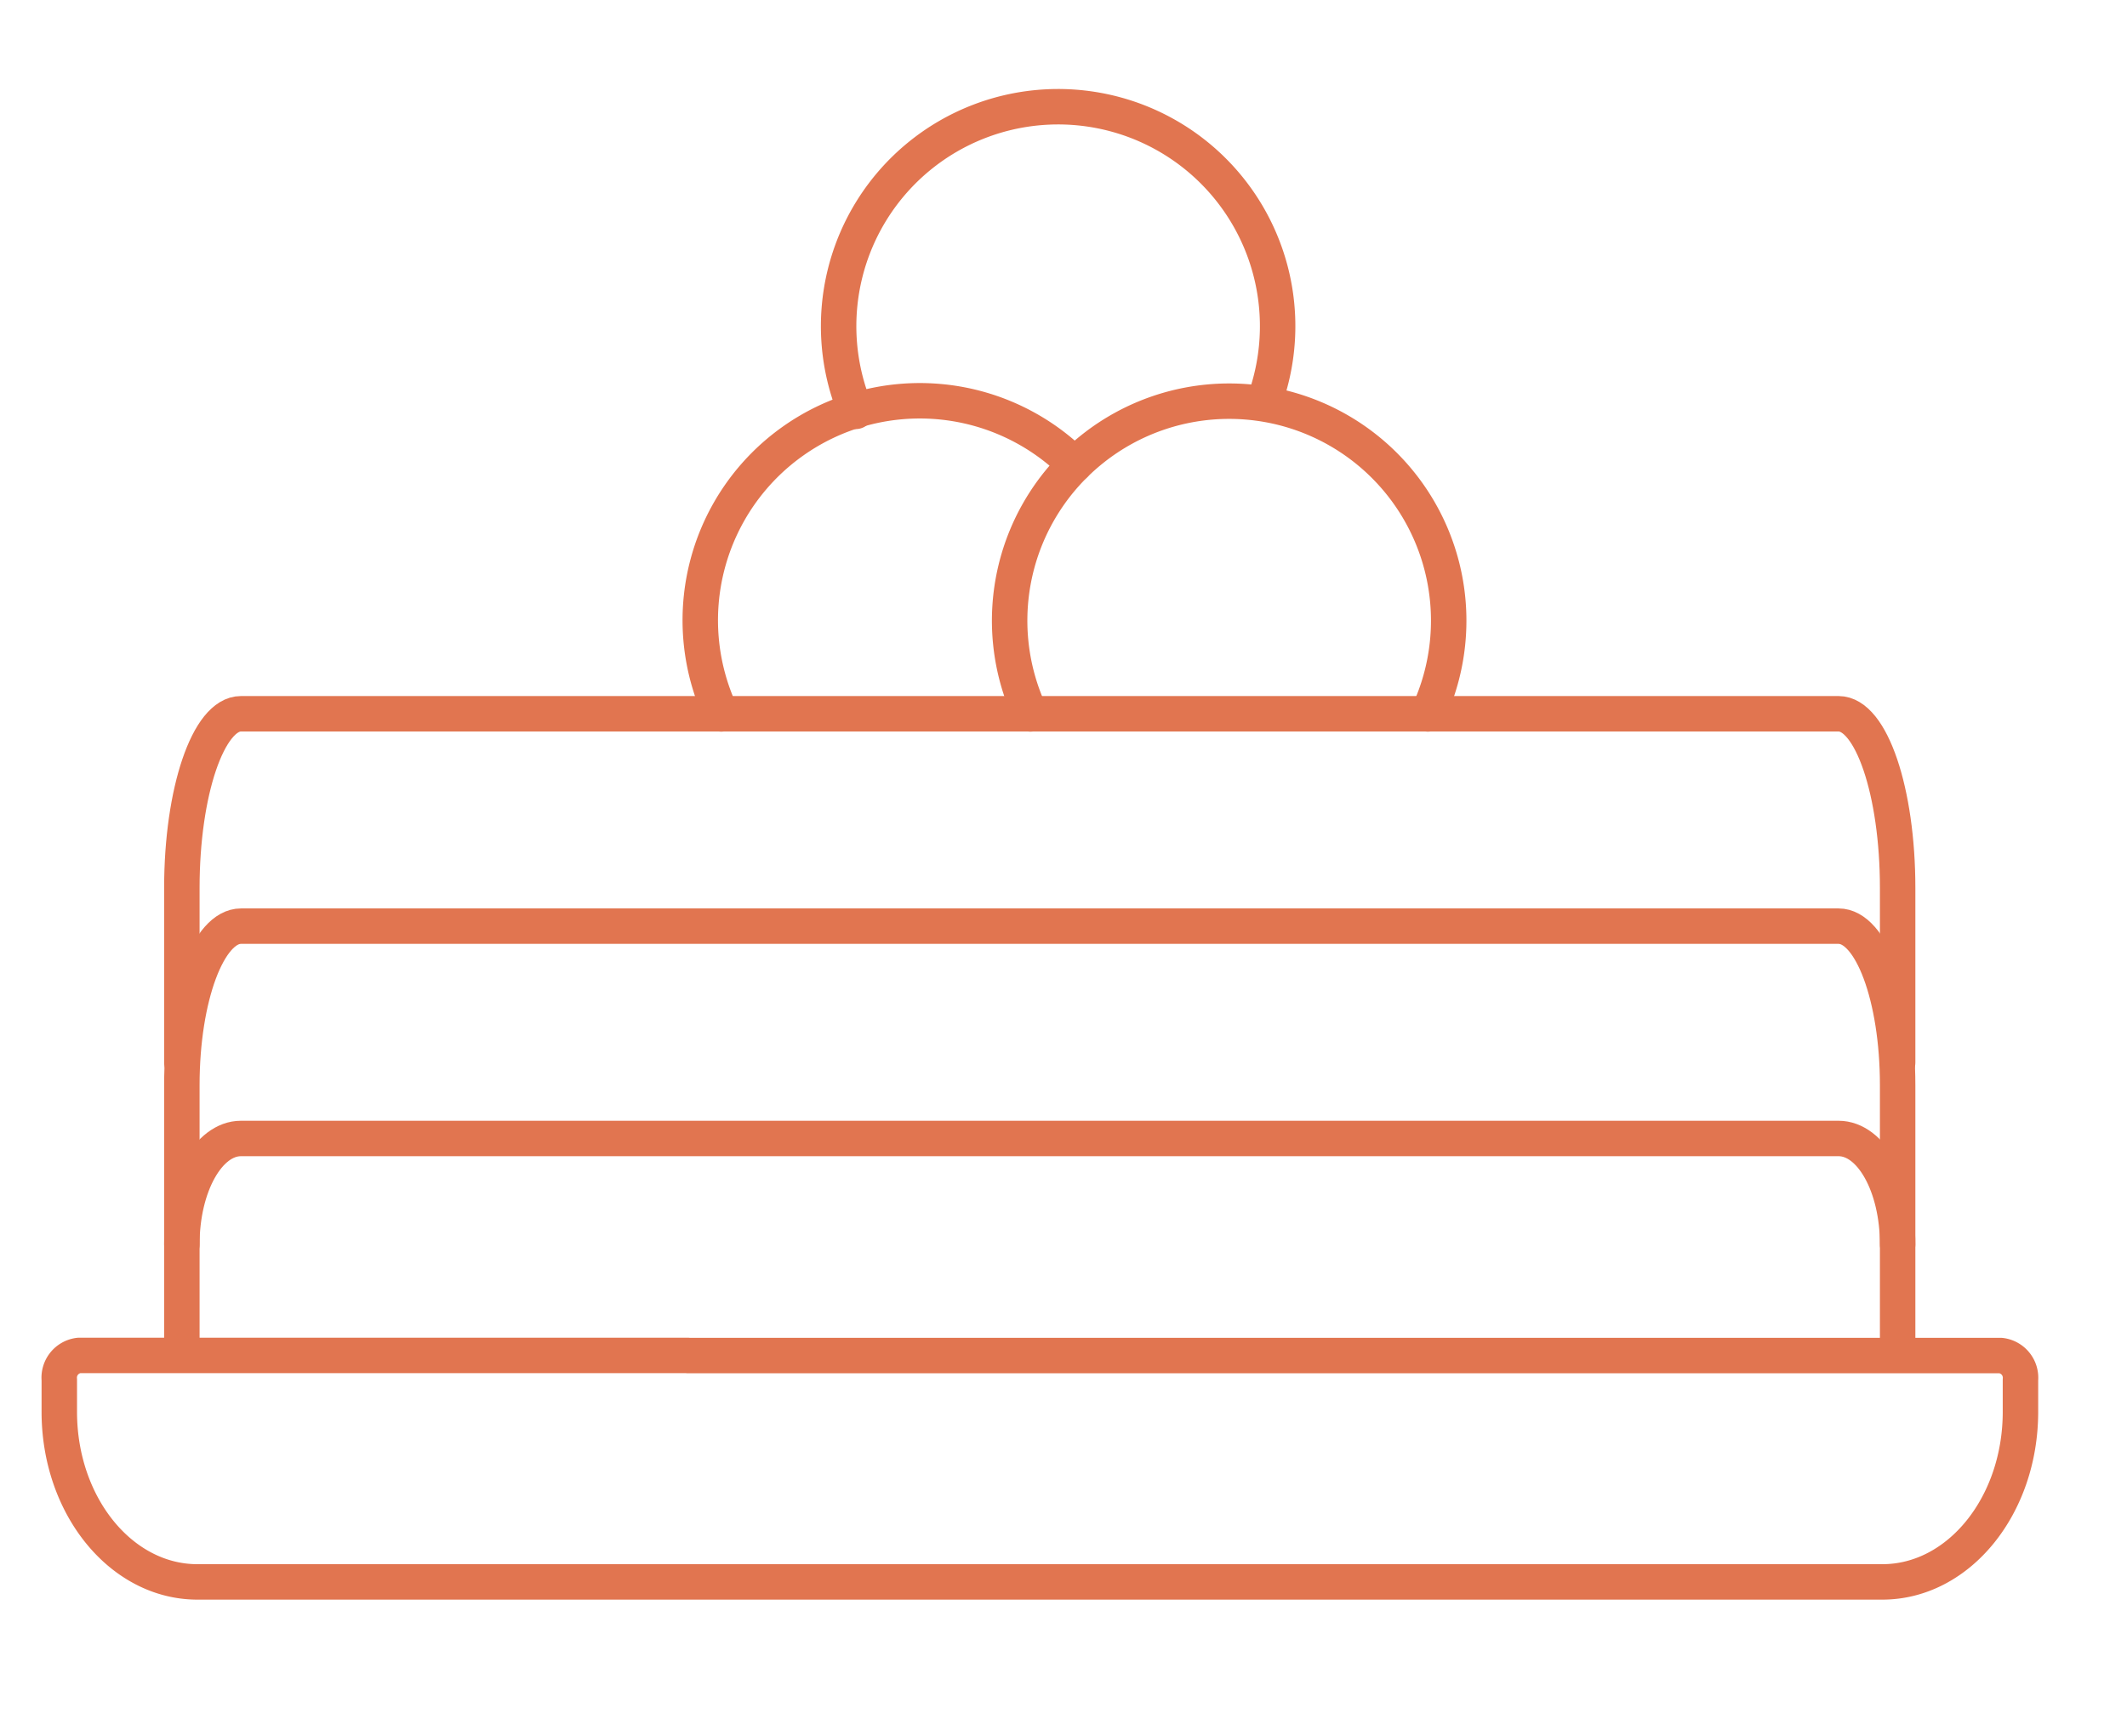 <svg xmlns="http://www.w3.org/2000/svg" xmlns:xlink="http://www.w3.org/1999/xlink" width="90" height="73.47" viewBox="0 0 90 73.47"><defs><clipPath id="clip-path"><rect id="Rectangle_732" data-name="Rectangle 732" width="90" height="73.47" transform="translate(-2 -4)" fill="none" stroke="#e17550" stroke-width="1.5"></rect></clipPath></defs><g id="Group_119984" data-name="Group 119984" transform="translate(2 4)"><g id="Group_119975" data-name="Group 119975" clip-path="url(#clip-path)"><path id="Path_208450" data-name="Path 208450" d="M16.787,139.216v-4.5c0-2.476,1.121-4.482,2.5-4.482h67.6c1.383,0,2.5,2.007,2.5,4.482v4.5" transform="translate(-11.092 -86.048)" fill="none" stroke="#e17550" stroke-linecap="round" stroke-linejoin="round" stroke-width="1.5"></path><path id="Path_208451" data-name="Path 208451" d="M16.787,117.227v-6.752c0-3.714,1.121-6.724,2.5-6.724h67.6c1.383,0,2.5,3.011,2.5,6.724v6.752" transform="translate(-11.092 -68.552)" fill="none" stroke="#e17550" stroke-linecap="round" stroke-linejoin="round" stroke-width="1.5"></path><path id="Path_208452" data-name="Path 208452" d="M16.787,92.031v-7.4c0-4.068,1.121-7.366,2.5-7.366h67.6c1.383,0,2.5,3.3,2.5,7.366v7.4" transform="translate(-11.092 -51.055)" fill="none" stroke="#e17550" stroke-linecap="round" stroke-linejoin="round" stroke-width="1.5"></path><path id="Path_208453" data-name="Path 208453" d="M28.089,157.319H83.648a.947.947,0,0,1,.835,1.029V159.7c0,3.978-2.616,7.2-5.844,7.2H7.344c-3.227,0-5.844-3.224-5.844-7.2v-1.357a.947.947,0,0,1,.835-1.029H28.089Z" transform="translate(-0.991 -103.946)" fill="none" stroke="#e17550" stroke-linecap="round" stroke-linejoin="round" stroke-width="1.5"></path><path id="Path_208454" data-name="Path 208454" d="M82.346,51.481A9.29,9.29,0,0,1,97.3,40.931" transform="translate(-53.827 -25.264)" fill="none" stroke="#e17550" stroke-linecap="round" stroke-linejoin="round" stroke-width="1.5"></path><path id="Path_208455" data-name="Path 208455" d="M120.908,51.481a9.289,9.289,0,1,1,16.816,0" transform="translate(-79.306 -25.264)" fill="none" stroke="#e17550" stroke-linecap="round" stroke-linejoin="round" stroke-width="1.5"></path><path id="Path_208456" data-name="Path 208456" d="M99.422,14.4a9.288,9.288,0,1,1,17.431-.854" transform="translate(-65.209 -0.99)" fill="none" stroke="#e17550" stroke-linecap="round" stroke-linejoin="round" stroke-width="1.5"></path></g></g></svg>